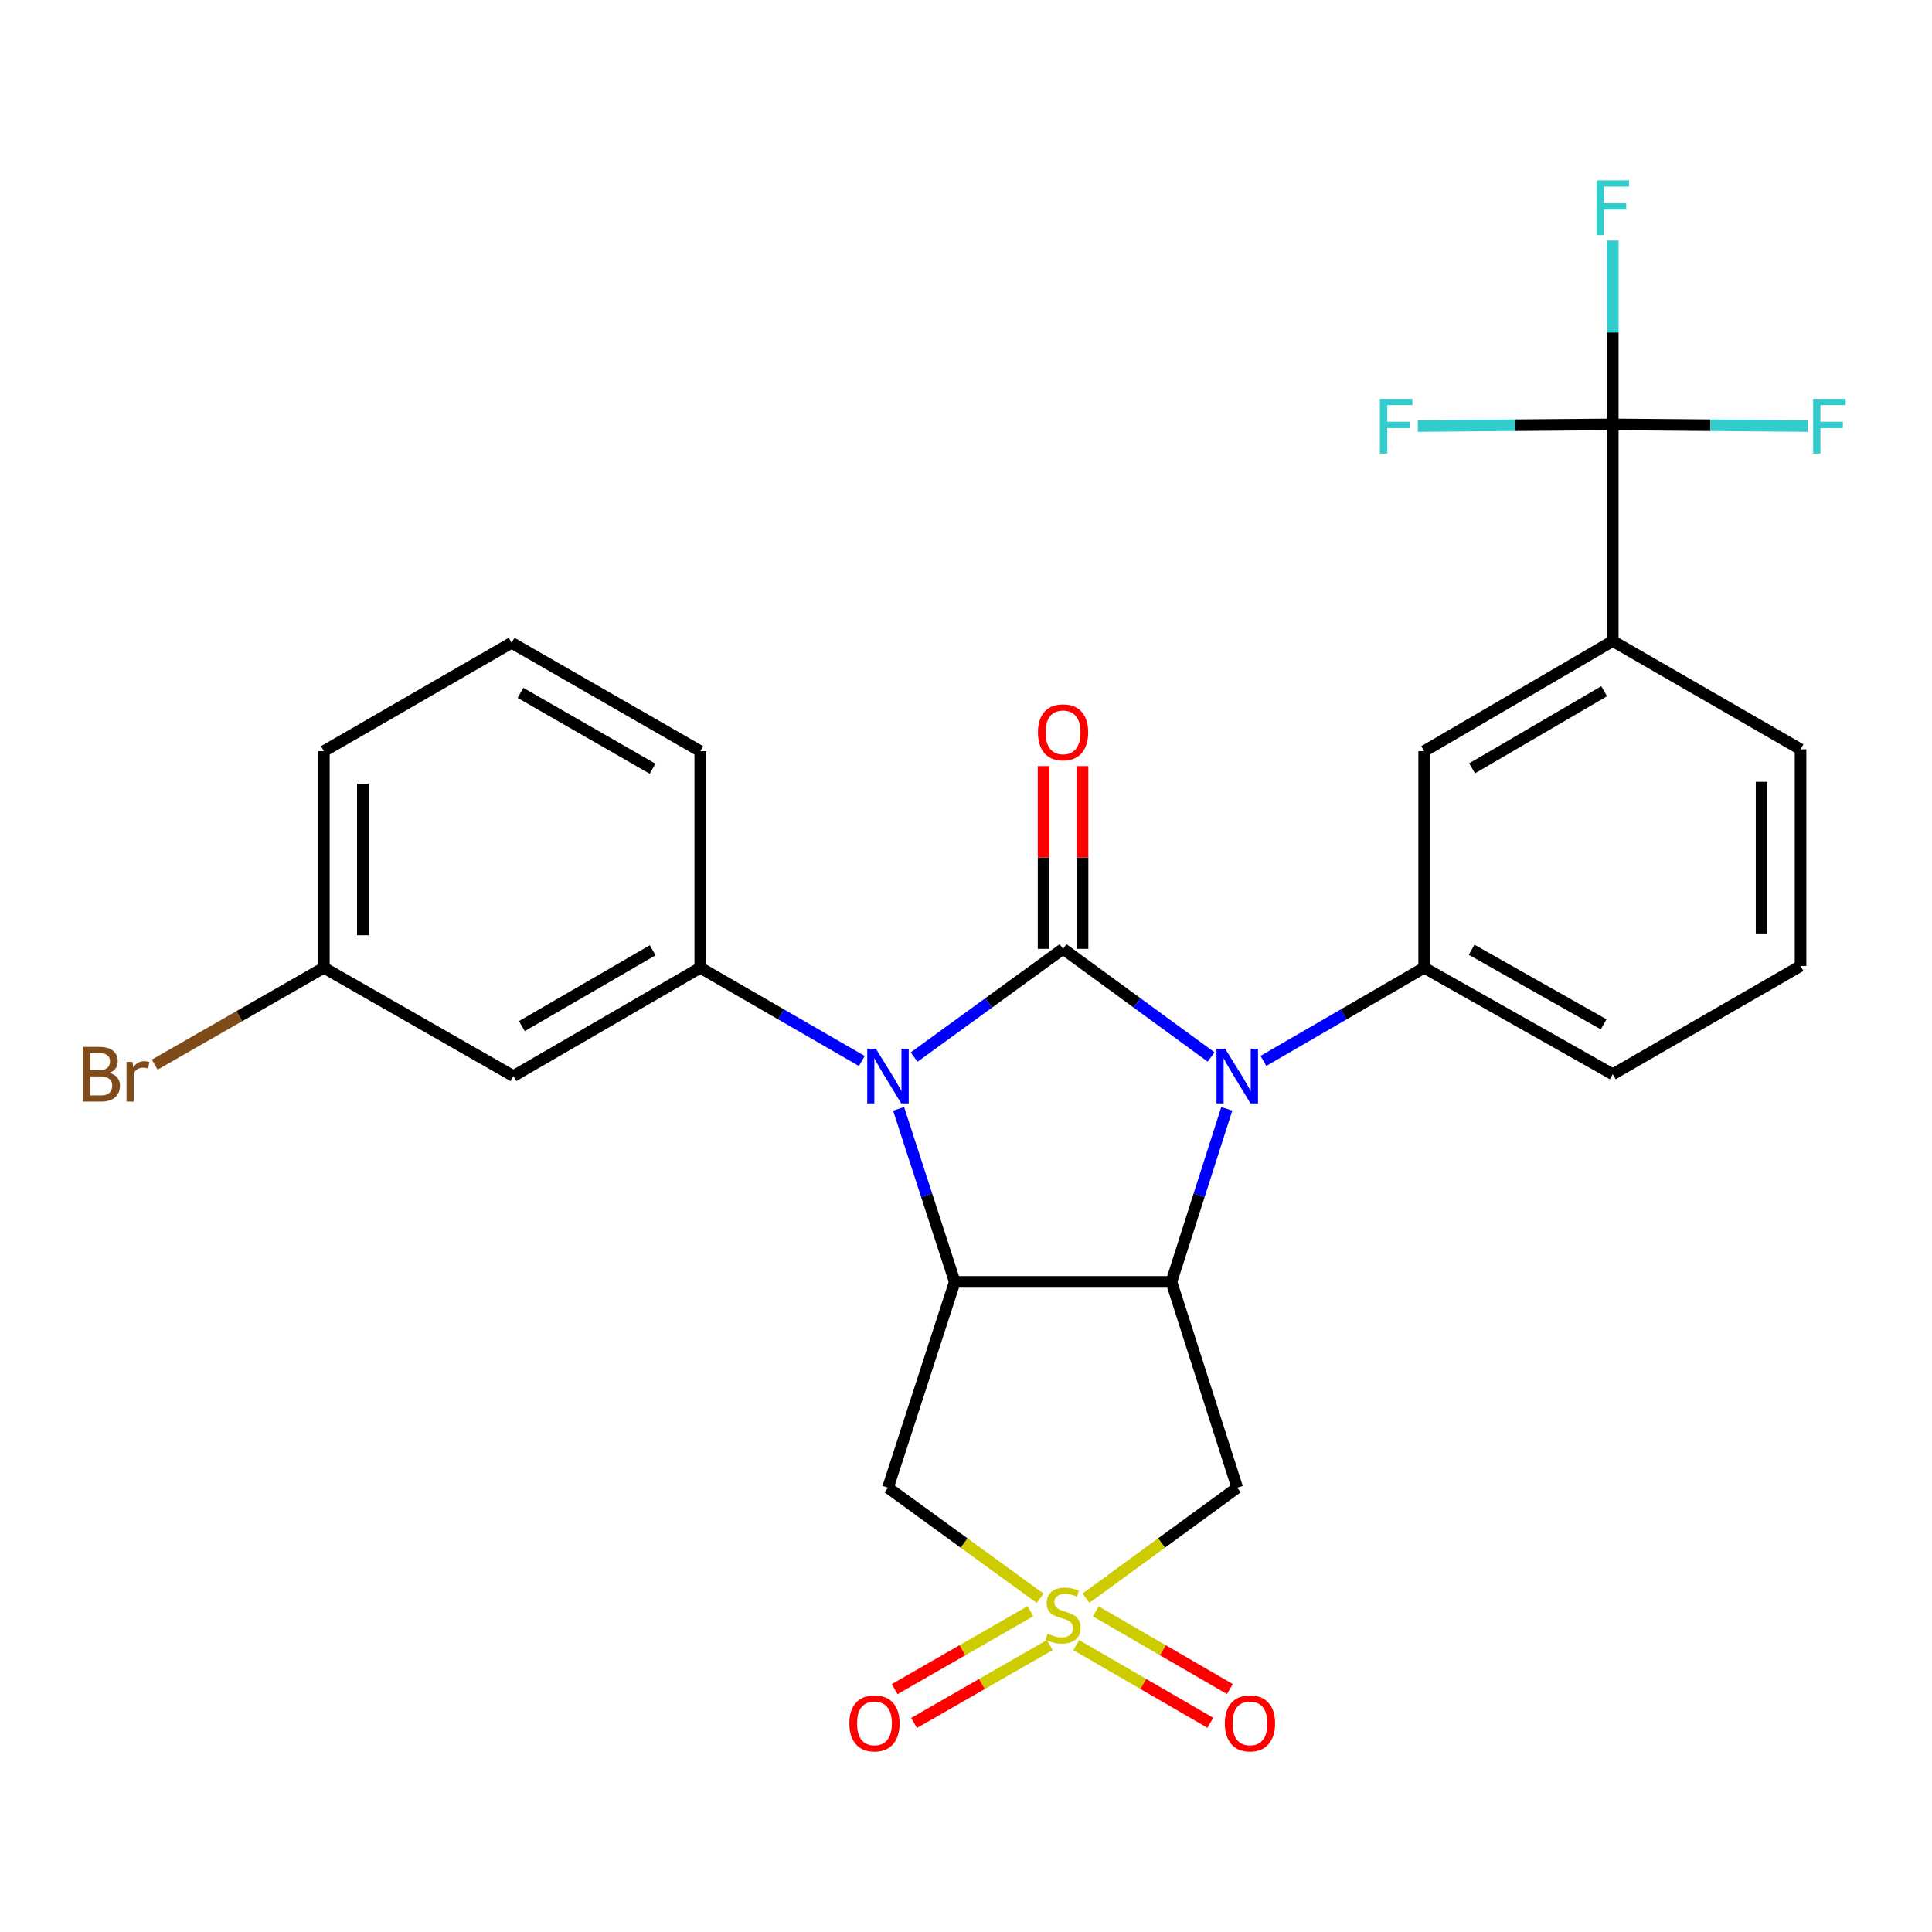 <?xml version='1.0' encoding='iso-8859-1'?>
<svg version='1.1' baseProfile='full'
              xmlns='http://www.w3.org/2000/svg'
                      xmlns:rdkit='http://www.rdkit.org/xml'
                      xmlns:xlink='http://www.w3.org/1999/xlink'
                  xml:space='preserve'
width='1000px' height='1000px' viewBox='0 0 1000 1000'>
<!-- END OF HEADER -->
<rect style='opacity:1.0;fill:#FFFFFF;stroke:none' width='1000' height='1000' x='0' y='0'> </rect>
<path class='bond-0' d='M 550.236,491.119 L 511.695,519.125' style='fill:none;fill-rule:evenodd;stroke:#000000;stroke-width:6px;stroke-linecap:butt;stroke-linejoin:miter;stroke-opacity:1' />
<path class='bond-0' d='M 511.695,519.125 L 473.154,547.131' style='fill:none;fill-rule:evenodd;stroke:#0000FF;stroke-width:6px;stroke-linecap:butt;stroke-linejoin:miter;stroke-opacity:1' />
<path class='bond-1' d='M 550.236,491.119 L 588.552,519.103' style='fill:none;fill-rule:evenodd;stroke:#000000;stroke-width:6px;stroke-linecap:butt;stroke-linejoin:miter;stroke-opacity:1' />
<path class='bond-1' d='M 588.552,519.103 L 626.868,547.088' style='fill:none;fill-rule:evenodd;stroke:#0000FF;stroke-width:6px;stroke-linecap:butt;stroke-linejoin:miter;stroke-opacity:1' />
<path class='bond-12' d='M 560.324,491.119 L 560.324,443.829' style='fill:none;fill-rule:evenodd;stroke:#000000;stroke-width:6px;stroke-linecap:butt;stroke-linejoin:miter;stroke-opacity:1' />
<path class='bond-12' d='M 560.324,443.829 L 560.324,396.539' style='fill:none;fill-rule:evenodd;stroke:#FF0000;stroke-width:6px;stroke-linecap:butt;stroke-linejoin:miter;stroke-opacity:1' />
<path class='bond-12' d='M 540.148,491.119 L 540.148,443.829' style='fill:none;fill-rule:evenodd;stroke:#000000;stroke-width:6px;stroke-linecap:butt;stroke-linejoin:miter;stroke-opacity:1' />
<path class='bond-12' d='M 540.148,443.829 L 540.148,396.539' style='fill:none;fill-rule:evenodd;stroke:#FF0000;stroke-width:6px;stroke-linecap:butt;stroke-linejoin:miter;stroke-opacity:1' />
<path class='bond-4' d='M 465.117,573.93 L 479.649,618.714' style='fill:none;fill-rule:evenodd;stroke:#0000FF;stroke-width:6px;stroke-linecap:butt;stroke-linejoin:miter;stroke-opacity:1' />
<path class='bond-4' d='M 479.649,618.714 L 494.181,663.498' style='fill:none;fill-rule:evenodd;stroke:#000000;stroke-width:6px;stroke-linecap:butt;stroke-linejoin:miter;stroke-opacity:1' />
<path class='bond-7' d='M 446.069,549.153 L 404.263,525.023' style='fill:none;fill-rule:evenodd;stroke:#0000FF;stroke-width:6px;stroke-linecap:butt;stroke-linejoin:miter;stroke-opacity:1' />
<path class='bond-7' d='M 404.263,525.023 L 362.456,500.893' style='fill:none;fill-rule:evenodd;stroke:#000000;stroke-width:6px;stroke-linecap:butt;stroke-linejoin:miter;stroke-opacity:1' />
<path class='bond-3' d='M 634.976,573.926 L 620.65,618.712' style='fill:none;fill-rule:evenodd;stroke:#0000FF;stroke-width:6px;stroke-linecap:butt;stroke-linejoin:miter;stroke-opacity:1' />
<path class='bond-3' d='M 620.65,618.712 L 606.325,663.498' style='fill:none;fill-rule:evenodd;stroke:#000000;stroke-width:6px;stroke-linecap:butt;stroke-linejoin:miter;stroke-opacity:1' />
<path class='bond-8' d='M 653.935,549.124 L 695.538,525.009' style='fill:none;fill-rule:evenodd;stroke:#0000FF;stroke-width:6px;stroke-linecap:butt;stroke-linejoin:miter;stroke-opacity:1' />
<path class='bond-8' d='M 695.538,525.009 L 737.142,500.893' style='fill:none;fill-rule:evenodd;stroke:#000000;stroke-width:6px;stroke-linecap:butt;stroke-linejoin:miter;stroke-opacity:1' />
<path class='bond-2' d='M 562.108,827.215 L 601.254,798.615' style='fill:none;fill-rule:evenodd;stroke:#CCCC00;stroke-width:6px;stroke-linecap:butt;stroke-linejoin:miter;stroke-opacity:1' />
<path class='bond-2' d='M 601.254,798.615 L 640.399,770.015' style='fill:none;fill-rule:evenodd;stroke:#000000;stroke-width:6px;stroke-linecap:butt;stroke-linejoin:miter;stroke-opacity:1' />
<path class='bond-14' d='M 533.32,833.969 L 498.194,854.135' style='fill:none;fill-rule:evenodd;stroke:#CCCC00;stroke-width:6px;stroke-linecap:butt;stroke-linejoin:miter;stroke-opacity:1' />
<path class='bond-14' d='M 498.194,854.135 L 463.068,874.302' style='fill:none;fill-rule:evenodd;stroke:#FF0000;stroke-width:6px;stroke-linecap:butt;stroke-linejoin:miter;stroke-opacity:1' />
<path class='bond-14' d='M 543.365,851.466 L 508.239,871.632' style='fill:none;fill-rule:evenodd;stroke:#CCCC00;stroke-width:6px;stroke-linecap:butt;stroke-linejoin:miter;stroke-opacity:1' />
<path class='bond-14' d='M 508.239,871.632 L 473.113,891.799' style='fill:none;fill-rule:evenodd;stroke:#FF0000;stroke-width:6px;stroke-linecap:butt;stroke-linejoin:miter;stroke-opacity:1' />
<path class='bond-15' d='M 557.055,851.497 L 591.762,871.603' style='fill:none;fill-rule:evenodd;stroke:#CCCC00;stroke-width:6px;stroke-linecap:butt;stroke-linejoin:miter;stroke-opacity:1' />
<path class='bond-15' d='M 591.762,871.603 L 626.47,891.71' style='fill:none;fill-rule:evenodd;stroke:#FF0000;stroke-width:6px;stroke-linecap:butt;stroke-linejoin:miter;stroke-opacity:1' />
<path class='bond-15' d='M 567.168,834.039 L 601.876,854.146' style='fill:none;fill-rule:evenodd;stroke:#CCCC00;stroke-width:6px;stroke-linecap:butt;stroke-linejoin:miter;stroke-opacity:1' />
<path class='bond-15' d='M 601.876,854.146 L 636.584,874.252' style='fill:none;fill-rule:evenodd;stroke:#FF0000;stroke-width:6px;stroke-linecap:butt;stroke-linejoin:miter;stroke-opacity:1' />
<path class='bond-28' d='M 538.355,827.252 L 498.984,798.634' style='fill:none;fill-rule:evenodd;stroke:#CCCC00;stroke-width:6px;stroke-linecap:butt;stroke-linejoin:miter;stroke-opacity:1' />
<path class='bond-28' d='M 498.984,798.634 L 459.614,770.015' style='fill:none;fill-rule:evenodd;stroke:#000000;stroke-width:6px;stroke-linecap:butt;stroke-linejoin:miter;stroke-opacity:1' />
<path class='bond-6' d='M 606.325,663.498 L 640.399,770.015' style='fill:none;fill-rule:evenodd;stroke:#000000;stroke-width:6px;stroke-linecap:butt;stroke-linejoin:miter;stroke-opacity:1' />
<path class='bond-27' d='M 606.325,663.498 L 494.181,663.498' style='fill:none;fill-rule:evenodd;stroke:#000000;stroke-width:6px;stroke-linecap:butt;stroke-linejoin:miter;stroke-opacity:1' />
<path class='bond-5' d='M 494.181,663.498 L 459.614,770.015' style='fill:none;fill-rule:evenodd;stroke:#000000;stroke-width:6px;stroke-linecap:butt;stroke-linejoin:miter;stroke-opacity:1' />
<path class='bond-13' d='M 362.456,500.893 L 265.725,556.97' style='fill:none;fill-rule:evenodd;stroke:#000000;stroke-width:6px;stroke-linecap:butt;stroke-linejoin:miter;stroke-opacity:1' />
<path class='bond-13' d='M 337.828,491.85 L 270.116,531.104' style='fill:none;fill-rule:evenodd;stroke:#000000;stroke-width:6px;stroke-linecap:butt;stroke-linejoin:miter;stroke-opacity:1' />
<path class='bond-20' d='M 362.456,500.893 L 362.456,388.806' style='fill:none;fill-rule:evenodd;stroke:#000000;stroke-width:6px;stroke-linecap:butt;stroke-linejoin:miter;stroke-opacity:1' />
<path class='bond-11' d='M 737.142,500.893 L 737.142,388.806' style='fill:none;fill-rule:evenodd;stroke:#000000;stroke-width:6px;stroke-linecap:butt;stroke-linejoin:miter;stroke-opacity:1' />
<path class='bond-21' d='M 737.142,500.893 L 834.759,556.029' style='fill:none;fill-rule:evenodd;stroke:#000000;stroke-width:6px;stroke-linecap:butt;stroke-linejoin:miter;stroke-opacity:1' />
<path class='bond-21' d='M 761.707,491.596 L 830.039,530.191' style='fill:none;fill-rule:evenodd;stroke:#000000;stroke-width:6px;stroke-linecap:butt;stroke-linejoin:miter;stroke-opacity:1' />
<path class='bond-9' d='M 834.759,219.654 L 834.759,331.798' style='fill:none;fill-rule:evenodd;stroke:#000000;stroke-width:6px;stroke-linecap:butt;stroke-linejoin:miter;stroke-opacity:1' />
<path class='bond-16' d='M 834.759,219.654 L 885.213,220.083' style='fill:none;fill-rule:evenodd;stroke:#000000;stroke-width:6px;stroke-linecap:butt;stroke-linejoin:miter;stroke-opacity:1' />
<path class='bond-16' d='M 885.213,220.083 L 935.668,220.512' style='fill:none;fill-rule:evenodd;stroke:#33CCCC;stroke-width:6px;stroke-linecap:butt;stroke-linejoin:miter;stroke-opacity:1' />
<path class='bond-17' d='M 834.759,219.654 L 784.316,220.083' style='fill:none;fill-rule:evenodd;stroke:#000000;stroke-width:6px;stroke-linecap:butt;stroke-linejoin:miter;stroke-opacity:1' />
<path class='bond-17' d='M 784.316,220.083 L 733.872,220.512' style='fill:none;fill-rule:evenodd;stroke:#33CCCC;stroke-width:6px;stroke-linecap:butt;stroke-linejoin:miter;stroke-opacity:1' />
<path class='bond-18' d='M 834.759,219.654 L 834.759,172.07' style='fill:none;fill-rule:evenodd;stroke:#000000;stroke-width:6px;stroke-linecap:butt;stroke-linejoin:miter;stroke-opacity:1' />
<path class='bond-18' d='M 834.759,172.07 L 834.759,124.485' style='fill:none;fill-rule:evenodd;stroke:#33CCCC;stroke-width:6px;stroke-linecap:butt;stroke-linejoin:miter;stroke-opacity:1' />
<path class='bond-10' d='M 834.759,331.798 L 737.142,388.806' style='fill:none;fill-rule:evenodd;stroke:#000000;stroke-width:6px;stroke-linecap:butt;stroke-linejoin:miter;stroke-opacity:1' />
<path class='bond-10' d='M 830.291,357.771 L 761.959,397.677' style='fill:none;fill-rule:evenodd;stroke:#000000;stroke-width:6px;stroke-linecap:butt;stroke-linejoin:miter;stroke-opacity:1' />
<path class='bond-29' d='M 834.759,331.798 L 931.961,387.842' style='fill:none;fill-rule:evenodd;stroke:#000000;stroke-width:6px;stroke-linecap:butt;stroke-linejoin:miter;stroke-opacity:1' />
<path class='bond-19' d='M 265.725,556.97 L 167.637,500.893' style='fill:none;fill-rule:evenodd;stroke:#000000;stroke-width:6px;stroke-linecap:butt;stroke-linejoin:miter;stroke-opacity:1' />
<path class='bond-22' d='M 167.637,500.893 L 123.854,525.977' style='fill:none;fill-rule:evenodd;stroke:#000000;stroke-width:6px;stroke-linecap:butt;stroke-linejoin:miter;stroke-opacity:1' />
<path class='bond-22' d='M 123.854,525.977 L 80.072,551.06' style='fill:none;fill-rule:evenodd;stroke:#7F4C19;stroke-width:6px;stroke-linecap:butt;stroke-linejoin:miter;stroke-opacity:1' />
<path class='bond-30' d='M 167.637,500.893 L 167.637,388.806' style='fill:none;fill-rule:evenodd;stroke:#000000;stroke-width:6px;stroke-linecap:butt;stroke-linejoin:miter;stroke-opacity:1' />
<path class='bond-30' d='M 187.813,484.08 L 187.813,405.619' style='fill:none;fill-rule:evenodd;stroke:#000000;stroke-width:6px;stroke-linecap:butt;stroke-linejoin:miter;stroke-opacity:1' />
<path class='bond-25' d='M 362.456,388.806 L 264.806,332.706' style='fill:none;fill-rule:evenodd;stroke:#000000;stroke-width:6px;stroke-linecap:butt;stroke-linejoin:miter;stroke-opacity:1' />
<path class='bond-25' d='M 337.758,397.885 L 269.403,358.615' style='fill:none;fill-rule:evenodd;stroke:#000000;stroke-width:6px;stroke-linecap:butt;stroke-linejoin:miter;stroke-opacity:1' />
<path class='bond-24' d='M 834.759,556.029 L 931.961,499.974' style='fill:none;fill-rule:evenodd;stroke:#000000;stroke-width:6px;stroke-linecap:butt;stroke-linejoin:miter;stroke-opacity:1' />
<path class='bond-23' d='M 931.961,387.842 L 931.961,499.974' style='fill:none;fill-rule:evenodd;stroke:#000000;stroke-width:6px;stroke-linecap:butt;stroke-linejoin:miter;stroke-opacity:1' />
<path class='bond-23' d='M 911.785,404.661 L 911.785,483.154' style='fill:none;fill-rule:evenodd;stroke:#000000;stroke-width:6px;stroke-linecap:butt;stroke-linejoin:miter;stroke-opacity:1' />
<path class='bond-26' d='M 264.806,332.706 L 167.637,388.806' style='fill:none;fill-rule:evenodd;stroke:#000000;stroke-width:6px;stroke-linecap:butt;stroke-linejoin:miter;stroke-opacity:1' />
<path  class='atom-1' d='M 453.354 542.81
L 462.634 557.81
Q 463.554 559.29, 465.034 561.97
Q 466.514 564.65, 466.594 564.81
L 466.594 542.81
L 470.354 542.81
L 470.354 571.13
L 466.474 571.13
L 456.514 554.73
Q 455.354 552.81, 454.114 550.61
Q 452.914 548.41, 452.554 547.73
L 452.554 571.13
L 448.874 571.13
L 448.874 542.81
L 453.354 542.81
' fill='#0000FF'/>
<path  class='atom-2' d='M 634.139 542.81
L 643.419 557.81
Q 644.339 559.29, 645.819 561.97
Q 647.299 564.65, 647.379 564.81
L 647.379 542.81
L 651.139 542.81
L 651.139 571.13
L 647.259 571.13
L 637.299 554.73
Q 636.139 552.81, 634.899 550.61
Q 633.699 548.41, 633.339 547.73
L 633.339 571.13
L 629.659 571.13
L 629.659 542.81
L 634.139 542.81
' fill='#0000FF'/>
<path  class='atom-3' d='M 542.236 845.609
Q 542.556 845.729, 543.876 846.289
Q 545.196 846.849, 546.636 847.209
Q 548.116 847.529, 549.556 847.529
Q 552.236 847.529, 553.796 846.249
Q 555.356 844.929, 555.356 842.649
Q 555.356 841.089, 554.556 840.129
Q 553.796 839.169, 552.596 838.649
Q 551.396 838.129, 549.396 837.529
Q 546.876 836.769, 545.356 836.049
Q 543.876 835.329, 542.796 833.809
Q 541.756 832.289, 541.756 829.729
Q 541.756 826.169, 544.156 823.969
Q 546.596 821.769, 551.396 821.769
Q 554.676 821.769, 558.396 823.329
L 557.476 826.409
Q 554.076 825.009, 551.516 825.009
Q 548.756 825.009, 547.236 826.169
Q 545.716 827.289, 545.756 829.249
Q 545.756 830.769, 546.516 831.689
Q 547.316 832.609, 548.436 833.129
Q 549.596 833.649, 551.516 834.249
Q 554.076 835.049, 555.596 835.849
Q 557.116 836.649, 558.196 838.289
Q 559.316 839.889, 559.316 842.649
Q 559.316 846.569, 556.676 848.689
Q 554.076 850.769, 549.716 850.769
Q 547.196 850.769, 545.276 850.209
Q 543.396 849.689, 541.156 848.769
L 542.236 845.609
' fill='#CCCC00'/>
<path  class='atom-13' d='M 537.236 379.055
Q 537.236 372.255, 540.596 368.455
Q 543.956 364.655, 550.236 364.655
Q 556.516 364.655, 559.876 368.455
Q 563.236 372.255, 563.236 379.055
Q 563.236 385.935, 559.836 389.855
Q 556.436 393.735, 550.236 393.735
Q 543.996 393.735, 540.596 389.855
Q 537.236 385.975, 537.236 379.055
M 550.236 390.535
Q 554.556 390.535, 556.876 387.655
Q 559.236 384.735, 559.236 379.055
Q 559.236 373.495, 556.876 370.695
Q 554.556 367.855, 550.236 367.855
Q 545.916 367.855, 543.556 370.655
Q 541.236 373.455, 541.236 379.055
Q 541.236 384.775, 543.556 387.655
Q 545.916 390.535, 550.236 390.535
' fill='#FF0000'/>
<path  class='atom-15' d='M 439.619 892.012
Q 439.619 885.212, 442.979 881.412
Q 446.339 877.612, 452.619 877.612
Q 458.899 877.612, 462.259 881.412
Q 465.619 885.212, 465.619 892.012
Q 465.619 898.892, 462.219 902.812
Q 458.819 906.692, 452.619 906.692
Q 446.379 906.692, 442.979 902.812
Q 439.619 898.932, 439.619 892.012
M 452.619 903.492
Q 456.939 903.492, 459.259 900.612
Q 461.619 897.692, 461.619 892.012
Q 461.619 886.452, 459.259 883.652
Q 456.939 880.812, 452.619 880.812
Q 448.299 880.812, 445.939 883.612
Q 443.619 886.412, 443.619 892.012
Q 443.619 897.732, 445.939 900.612
Q 448.299 903.492, 452.619 903.492
' fill='#FF0000'/>
<path  class='atom-16' d='M 633.979 892.012
Q 633.979 885.212, 637.339 881.412
Q 640.699 877.612, 646.979 877.612
Q 653.259 877.612, 656.619 881.412
Q 659.979 885.212, 659.979 892.012
Q 659.979 898.892, 656.579 902.812
Q 653.179 906.692, 646.979 906.692
Q 640.739 906.692, 637.339 902.812
Q 633.979 898.932, 633.979 892.012
M 646.979 903.492
Q 651.299 903.492, 653.619 900.612
Q 655.979 897.692, 655.979 892.012
Q 655.979 886.452, 653.619 883.652
Q 651.299 880.812, 646.979 880.812
Q 642.659 880.812, 640.299 883.612
Q 637.979 886.412, 637.979 892.012
Q 637.979 897.732, 640.299 900.612
Q 642.659 903.492, 646.979 903.492
' fill='#FF0000'/>
<path  class='atom-17' d='M 938.471 206.447
L 955.311 206.447
L 955.311 209.687
L 942.271 209.687
L 942.271 218.287
L 953.871 218.287
L 953.871 221.567
L 942.271 221.567
L 942.271 234.767
L 938.471 234.767
L 938.471 206.447
' fill='#33CCCC'/>
<path  class='atom-18' d='M 714.229 206.447
L 731.069 206.447
L 731.069 209.687
L 718.029 209.687
L 718.029 218.287
L 729.629 218.287
L 729.629 221.567
L 718.029 221.567
L 718.029 234.767
L 714.229 234.767
L 714.229 206.447
' fill='#33CCCC'/>
<path  class='atom-19' d='M 826.339 93.362
L 843.179 93.362
L 843.179 96.602
L 830.139 96.602
L 830.139 105.202
L 841.739 105.202
L 841.739 108.482
L 830.139 108.482
L 830.139 121.682
L 826.339 121.682
L 826.339 93.362
' fill='#33CCCC'/>
<path  class='atom-23' d='M 56.619 555.309
Q 59.339 556.069, 60.699 557.749
Q 62.099 559.389, 62.099 561.829
Q 62.099 565.749, 59.579 567.989
Q 57.099 570.189, 52.379 570.189
L 42.859 570.189
L 42.859 541.869
L 51.219 541.869
Q 56.059 541.869, 58.499 543.829
Q 60.939 545.789, 60.939 549.389
Q 60.939 553.669, 56.619 555.309
M 46.659 545.069
L 46.659 553.949
L 51.219 553.949
Q 54.019 553.949, 55.459 552.829
Q 56.939 551.669, 56.939 549.389
Q 56.939 545.069, 51.219 545.069
L 46.659 545.069
M 52.379 566.989
Q 55.139 566.989, 56.619 565.669
Q 58.099 564.349, 58.099 561.829
Q 58.099 559.509, 56.459 558.349
Q 54.859 557.149, 51.779 557.149
L 46.659 557.149
L 46.659 566.989
L 52.379 566.989
' fill='#7F4C19'/>
<path  class='atom-23' d='M 68.539 549.629
L 68.979 552.469
Q 71.139 549.269, 74.659 549.269
Q 75.779 549.269, 77.299 549.669
L 76.699 553.029
Q 74.979 552.629, 74.019 552.629
Q 72.339 552.629, 71.219 553.309
Q 70.139 553.949, 69.259 555.509
L 69.259 570.189
L 65.499 570.189
L 65.499 549.629
L 68.539 549.629
' fill='#7F4C19'/>
</svg>
